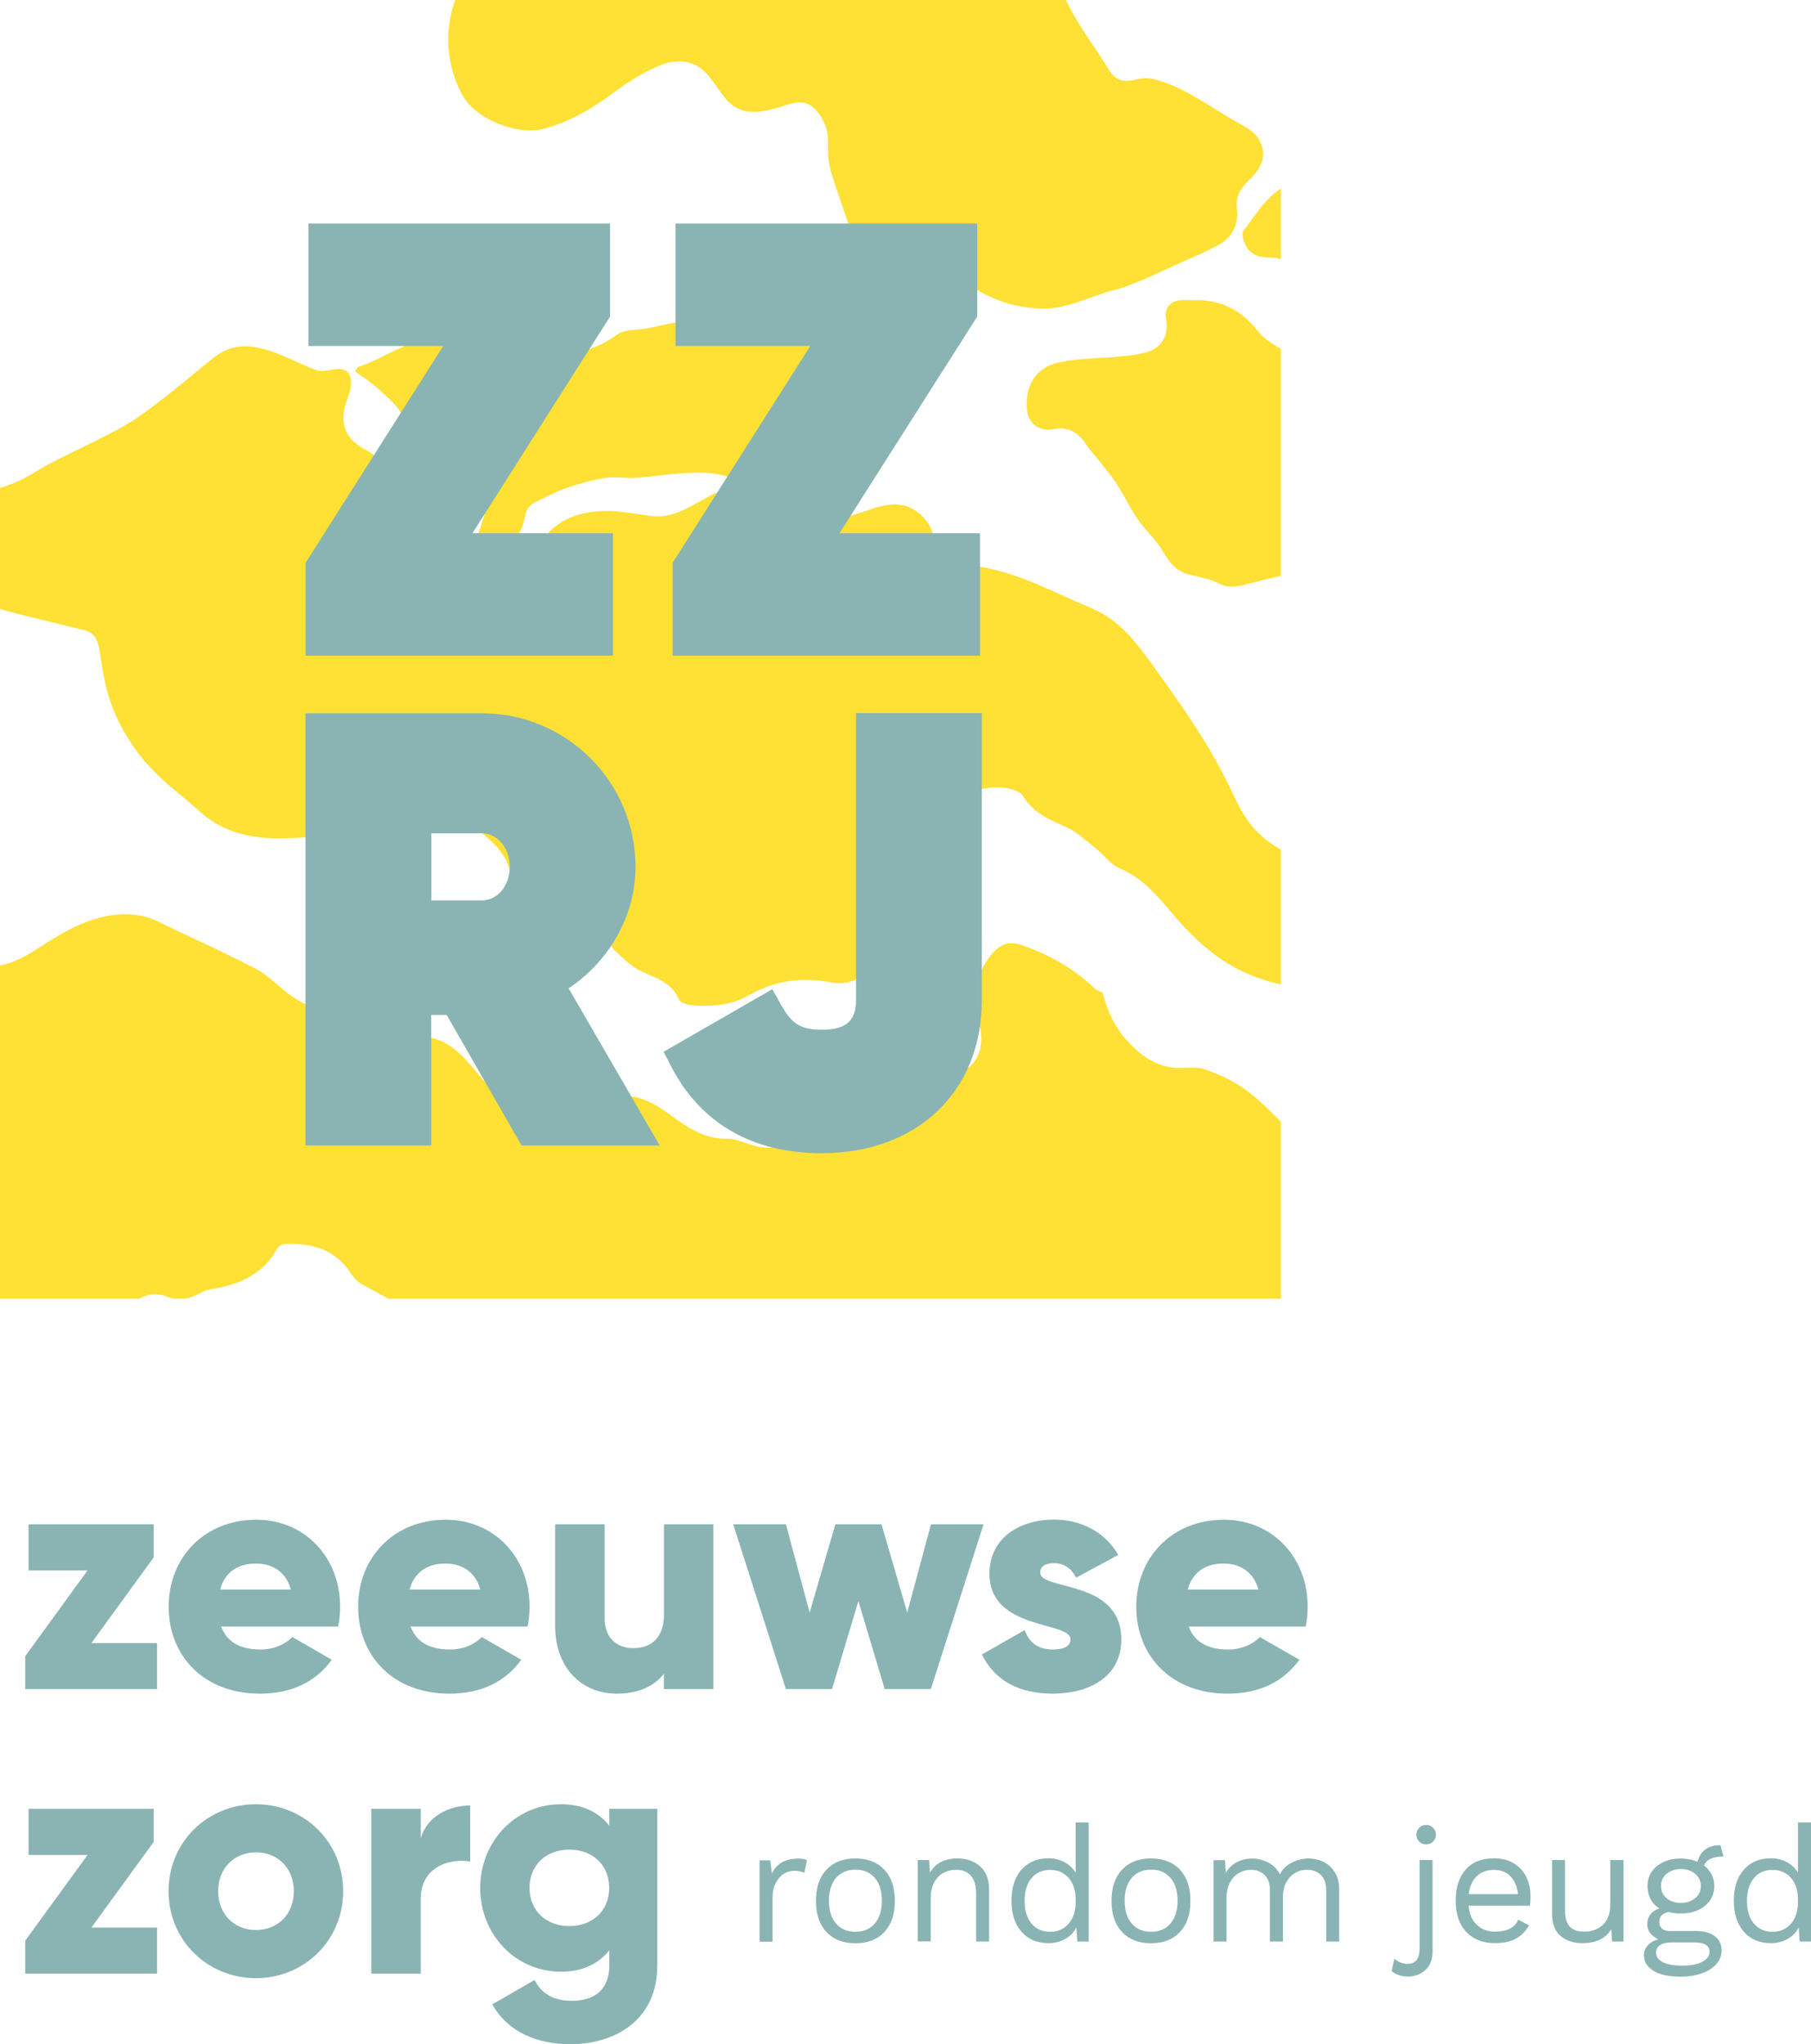 <?xml version="1.0" encoding="UTF-8" standalone="no"?>
<svg xmlns:dc="http://purl.org/dc/elements/1.1/" xmlns:cc="http://creativecommons.org/ns#" xmlns:rdf="http://www.w3.org/1999/02/22-rdf-syntax-ns#" xmlns:svg="http://www.w3.org/2000/svg" xmlns="http://www.w3.org/2000/svg" xmlns:xlink="http://www.w3.org/1999/xlink" xmlns:sodipodi="http://sodipodi.sourceforge.net/DTD/sodipodi-0.dtd" xmlns:inkscape="http://www.inkscape.org/namespaces/inkscape" inkscape:version="1.0 (4035a4fb49, 2020-05-01)" height="165.26" width="146.44" sodipodi:docname="zeeuwsezorglogo.svg" xml:space="preserve" viewBox="0 0 146.44 165.26" y="0px" x="0px" id="Laag_1" version="1.1"><defs id="defs1079"></defs>
<style id="style958" type="text/css">
	.st0{clip-path:url(#SVGID_2_);}
	.st1{fill:#FFE034;}
	.st2{fill:#89B4B3;}
</style>
<g transform="translate(-341.04,-253.28)" id="g972">
	<defs id="defs961">
		<rect height="104.99" width="103.57" y="253.28" x="341.04" id="SVGID_1_"></rect>
	</defs>
	<clipPath id="SVGID_2_">
		<use height="100%" width="100%" y="0" x="0" id="use963" style="overflow:visible" xlink:href="#SVGID_1_"></use>
	</clipPath>
	<g id="g970" clip-path="url(#SVGID_2_)" class="st0">
		<g id="g968">
			<path id="path966" d="m 375.21,276.69 c 0.58,-0.14 0.97,-0.21 1.34,-0.33 1.37,-0.42 0.98,-1.78 1.36,-2.71 0.27,-0.65 -0.45,-1.36 -1.17,-1.49 -1.68,-0.29 -3.3,-0.14 -4.83,0.63 -0.64,0.33 -1.19,0.84 -1.03,1.68 0.15,0.79 0.54,1.33 1.48,1.33 0.44,0 0.9,0.17 1.33,0.31 0.57,0.18 1.1,0.41 1.52,0.58 m 27.88,-35.46 c 0.09,0.06 0.19,0.11 0.28,0.17 -0.25,1.19 0.66,1.56 1.36,2.04 0.72,0.48 2.11,0.17 2.66,-0.46 0.61,-0.7 0.68,-1.44 0.29,-2.24 -0.44,-0.91 -1.07,-1.61 -2.16,-1.65 -0.86,-0.04 -1.73,-0.07 -2.59,-0.02 -1.51,0.1 -3.11,1.29 -3.4,2.6 -0.08,0.38 0.14,0.92 0.41,1.24 0.14,0.16 0.72,0.08 1.02,-0.06 0.38,-0.17 0.67,-0.53 1,-0.79 0.37,-0.29 0.75,-0.56 1.13,-0.83 m 56.34,31.25 c -0.58,-0.24 -0.91,-0.41 -1.26,-0.51 -1.67,-0.49 -3.48,-0.48 -4.96,-1.65 -0.78,-0.62 -1.69,-1.14 -2.63,-1.46 -1.2,-0.41 -2.47,-0.6 -3.73,-0.82 -0.46,-0.08 -1,-0.09 -1.42,0.07 -1.83,0.71 -2.73,2.4 -3.85,3.84 -0.14,0.18 -0.03,0.63 0.07,0.91 0.38,1.01 1.19,1.27 2.2,1.24 1.05,-0.03 1.84,0.91 1.62,1.82 -0.46,1.87 0.74,3.41 2.67,3.32 0.58,-0.03 1.21,-0.17 1.73,-0.43 1.51,-0.77 3.04,-1.05 4.71,-0.66 0.31,0.07 0.78,-0.31 1.09,-0.59 0.43,-0.39 0.78,-0.86 1.14,-1.31 0.35,-0.44 0.94,-0.87 0.98,-1.34 0.1,-1.03 0.45,-1.8 1.64,-2.43 m -89.68,10.83 c 0.62,0.45 1.29,0.87 1.86,1.39 0.69,0.63 1.46,1.25 1.9,2.04 0.48,0.88 1.05,1.4 2,1.66 0.38,0.11 0.88,0.4 1,0.73 0.42,1.13 1.17,1.83 2.24,2.36 1.06,0.52 1.86,1.41 1.63,2.7 -0.19,1.04 -0.65,2.04 -0.93,3.07 -0.09,0.35 -0.13,0.93 0.07,1.09 0.26,0.22 0.86,0.3 1.17,0.15 1.47,-0.68 2.5,-1.86 2.79,-3.44 0.13,-0.72 0.45,-1 0.99,-1.25 0.78,-0.37 1.54,-0.8 2.35,-1.07 1.02,-0.35 2.07,-0.65 3.13,-0.82 0.8,-0.13 1.64,0.05 2.46,-0.01 1.73,-0.12 3.45,-0.43 5.17,-0.42 1.28,0.01 2.55,0.17 3.69,1.17 0.93,0.82 2.29,1.17 3.48,1.69 0.23,0.1 0.54,0.01 0.81,0 1.21,-0.07 1.92,-0.89 2.48,-1.81 0.33,-0.55 0.61,-0.75 1.28,-0.64 0.43,0.07 1.08,-0.09 1.36,-0.4 0.83,-0.92 0.36,-2.83 -0.47,-3.78 -1.02,-1.17 -1.79,-2.55 -2.63,-3.87 -0.14,-0.22 -0.09,-0.56 -0.17,-0.84 -0.24,-0.77 -0.35,-1.65 -0.8,-2.29 -0.76,-1.09 -2.02,-1.34 -3.31,-1.36 -0.53,-0.01 -1.07,-0.07 -1.6,-0.1 -1.03,-0.05 -2.06,-0.09 -3.09,-0.12 -1.72,-0.06 -3.4,0.27 -5.07,0.65 -0.89,0.2 -2,0.08 -2.65,0.57 -1.34,1.02 -2.84,1.37 -4.39,1.75 -1.65,0.41 -3.35,0.6 -4.81,-0.28 -1.58,-0.95 -3.32,-0.94 -4.98,-1.11 -2.47,-0.25 -4.46,1.52 -6.72,2.23 -0.06,0.02 -0.08,0.11 -0.24,0.36 m 67.77,-5.76 c -0.37,0 -0.75,-0.04 -1.12,0.01 -0.8,0.11 -1.22,0.7 -1.07,1.49 0.25,1.37 -0.37,2.41 -1.71,2.74 -0.66,0.17 -1.34,0.25 -2.02,0.31 -1.63,0.16 -3.3,0.13 -4.9,0.47 -1.94,0.41 -2.81,1.91 -2.61,3.91 0.11,1.06 1.08,1.73 2.14,1.49 1.03,-0.23 1.96,0.21 2.55,1.12 0.38,0.58 0.86,1.09 1.29,1.63 0.44,0.56 0.9,1.11 1.29,1.71 0.59,0.93 1.07,1.94 1.69,2.85 0.58,0.84 1.38,1.54 1.91,2.4 0.54,0.88 1.04,1.72 2.11,2.01 0.84,0.23 1.74,0.34 2.49,0.74 0.95,0.5 1.72,0.21 2.64,-0.01 1.82,-0.42 3.64,-1.19 5.58,-0.2 0.54,0.28 1.36,0 2.04,0.03 0.69,0.03 1.49,-0.06 2.02,0.26 0.96,0.59 1.81,1.38 2.59,2.21 0.81,0.86 1.8,1.23 2.9,1.36 0.8,0.09 1.36,-0.29 1.57,-1.11 0.13,-0.49 0.21,-1 0.4,-1.47 0.32,-0.8 0.84,-1.54 1.03,-2.36 0.22,-0.98 0.39,-2.06 0.19,-3.02 -0.22,-1.06 0.34,-1.37 1.01,-1.75 1.6,-0.93 1.43,-2.52 0.17,-3.4 -1.74,-1.22 -3.17,-2.69 -4.56,-4.26 -0.56,-0.64 -0.84,-1.35 -0.93,-2.11 -0.22,-1.81 -1.3,-3.35 -3.14,-3.71 -1.45,-0.28 -2.97,-0.13 -4.45,-0.24 -0.85,-0.06 -1.49,0.23 -2.16,0.7 -0.39,0.27 -1.12,0.47 -1.5,0.29 -0.82,-0.39 -1.68,-0.92 -2.23,-1.62 -1.36,-1.72 -3.05,-2.56 -5.21,-2.47 m -20.21,-4.62 c 1.44,-0.14 1.45,-0.13 1.41,1.3 -0.03,1.1 0.53,2.02 1.38,2.52 1.55,0.91 3.25,1.41 5.1,1.48 2.1,0.07 3.89,-0.97 5.82,-1.47 1.98,-0.51 3.84,-1.54 5.74,-2.36 0.93,-0.4 1.86,-0.81 2.75,-1.28 1.16,-0.61 1.69,-1.71 1.55,-2.93 -0.12,-1.05 0.29,-1.68 0.97,-2.34 1.23,-1.19 1.48,-2.22 0.73,-3.42 -0.31,-0.49 -0.92,-0.84 -1.46,-1.14 -2.23,-1.22 -4.25,-2.85 -6.75,-3.56 -0.48,-0.14 -1.05,-0.17 -1.53,-0.05 -1.26,0.32 -1.81,0.11 -2.48,-1.01 -0.66,-1.1 -1.42,-2.13 -2.1,-3.22 -1.13,-1.78 -2.05,-3.67 -2.2,-5.8 -0.11,-1.54 -0.76,-2.29 -2.33,-2.3 -1.14,-0.01 -2.29,-0.12 -3.41,0.04 -0.78,0.11 -1.73,0.42 -2.2,0.98 -0.7,0.83 -1.48,0.92 -2.34,0.79 -1.04,-0.15 -2.17,-0.37 -2.78,-1.34 -0.3,-0.49 -0.27,-1.18 -0.41,-1.78 -0.04,-0.18 -0.13,-0.38 -0.26,-0.5 -0.93,-0.9 -2.08,-1.31 -3.3,-0.91 -1,0.33 -1.91,0.97 -2.86,1.47 -0.38,0.2 -0.75,0.58 -1.13,0.59 -1.81,0.02 -3.63,0.07 -5.42,-0.14 -1.19,-0.14 -2.33,-0.69 -3.49,-1.04 -0.15,-0.05 -0.32,-0.03 -0.49,-0.04 -1.14,-0.01 -2.28,-0.03 -3.43,-0.01 -1.57,0.03 -3.16,-0.05 -4.7,0.16 -2.82,0.39 -5.08,1.91 -7.19,3.77 -3.3,2.91 -4.2,7.72 -2.04,11.63 1.04,1.89 4.43,3.23 6.51,2.68 2.06,-0.54 3.84,-1.57 5.54,-2.82 1.25,-0.93 2.6,-1.82 4.05,-2.37 1.15,-0.44 2.54,-0.41 3.54,0.64 0.54,0.57 0.95,1.25 1.43,1.88 1.18,1.57 2.59,1.46 4.25,1 0.7,-0.19 1.42,-0.52 2.11,-0.47 1.05,0.08 2.04,1.59 2.09,2.84 0.04,0.84 -0.03,1.72 0.19,2.51 0.5,1.79 1.21,3.53 1.73,5.32 0.24,0.83 0.65,1.07 1.47,1.06 0.49,-0.01 1.18,0.13 1.45,0.46 0.73,0.9 1.49,1.53 2.7,1.69 1.44,0.19 2.07,-0.35 1.82,-1.79 -0.06,-0.24 -0.03,-0.49 -0.03,-0.72 m 50.95,64.77 c 0.44,-1.82 0.27,-3.29 -0.46,-4.82 -0.96,-2 -1.51,-4.12 -0.2,-6.26 0.18,-0.29 0.28,-0.75 0.18,-1.06 -0.44,-1.35 0.14,-2.46 0.64,-3.64 0.75,-1.79 0.26,-2.39 -1.67,-2.09 -0.38,0.06 -0.72,0.41 -1.06,0.65 -0.55,0.38 -1.05,0.97 -1.66,1.11 -1.23,0.29 -2.53,0.27 -3.78,0.52 -1.49,0.29 -2.87,0.13 -4.22,-0.55 -1.67,-0.84 -3.28,-0.63 -4.83,0.36 -1.14,0.73 -2.25,1.32 -3.74,1.02 -2.9,-0.58 -5.04,-2.01 -6.34,-4.71 -0.84,-1.76 -1.73,-3.51 -2.76,-5.16 -1.27,-2.04 -2.66,-4 -4.07,-5.95 -1.36,-1.88 -2.69,-3.71 -5.01,-4.68 -3.18,-1.33 -6.23,-3.07 -9.7,-3.44 -1.87,-0.2 -2.64,-1.09 -3.14,-2.68 -0.19,-0.59 -0.63,-1.19 -1.12,-1.58 -1.34,-1.07 -2.8,-0.68 -4.26,-0.16 -0.87,0.31 -1.77,0.55 -2.67,0.76 -0.39,0.09 -0.84,-0.04 -1.23,0.07 -2.25,0.6 -4.22,-0.06 -5.99,-1.37 -1.74,-1.29 -1.66,-1.28 -3.6,-0.19 -1.15,0.65 -2.36,1.31 -3.79,1.15 -1.28,-0.14 -2.56,-0.44 -3.84,-0.41 -2.25,0.04 -4.14,0.78 -5.44,2.89 -0.77,1.24 -1.25,2.94 -3.2,3.12 -0.99,0.09 -2.08,0.57 -2.81,-0.33 -0.73,-0.89 -1.4,-1.95 -1.72,-3.04 -0.37,-1.31 -0.74,-2.44 -2.12,-2.99 -0.27,-0.11 -0.5,-0.45 -0.62,-0.74 -0.7,-1.78 -1.91,-3.02 -3.6,-3.96 -1.6,-0.88 -1.95,-2.23 -1.33,-3.95 0.13,-0.37 0.28,-0.74 0.31,-1.12 0.09,-1.12 -0.4,-1.51 -1.5,-1.31 -0.41,0.07 -0.87,0.18 -1.23,0.06 -0.9,-0.31 -1.75,-0.75 -2.62,-1.12 -1.88,-0.78 -3.79,-1.39 -5.64,0.02 -1.21,0.92 -2.34,1.95 -3.55,2.88 -1.2,0.92 -2.38,1.9 -3.69,2.65 -1.91,1.09 -3.93,1.98 -5.88,2.99 -0.95,0.49 -1.84,1.1 -2.8,1.55 -0.69,0.32 -1.44,0.53 -2.18,0.71 -2.13,0.51 -3.08,2.11 -3.71,3.98 -0.23,0.7 -0.27,1.41 0.61,1.84 0.33,0.16 0.58,0.6 0.74,0.97 0.47,1.05 0.88,2.13 2.13,2.52 0.8,0.25 1.6,0.5 2.41,0.7 1.79,0.45 3.58,0.88 5.37,1.32 0.81,0.2 1.08,0.8 1.2,1.54 0.14,0.92 0.28,1.84 0.48,2.75 0.54,2.44 1.73,4.61 3.33,6.46 1.27,1.47 2.89,2.62 4.34,3.93 1.85,1.66 4.13,2.17 6.5,2.15 1.88,-0.02 3.77,-0.25 5.63,-0.56 0.74,-0.12 1.52,-0.59 2.07,-1.11 0.68,-0.64 1.13,-1.52 1.7,-2.27 1.16,-1.52 2.39,-1.81 4.2,-0.96 -0.2,0.28 -0.45,0.52 -0.56,0.82 -0.14,0.37 -0.35,0.93 -0.19,1.15 0.7,0.93 1.21,2.15 2.69,2.17 0.31,0.01 0.65,0.24 0.9,0.45 1.43,1.2 2.55,2.52 2.07,4.63 -0.3,1.32 1.45,3.64 3.34,3.41 0.86,-0.1 1.75,-0.19 2.56,-0.47 1.02,-0.36 1.51,0.18 1.99,0.88 0.21,0.31 0.38,0.66 0.64,0.92 0.52,0.5 1.04,1.02 1.64,1.4 1.24,0.77 2.87,0.94 3.54,2.56 0.11,0.27 0.69,0.44 1.08,0.47 1.61,0.14 3.2,-0.02 4.63,-0.84 2.06,-1.17 4.23,-1.45 6.53,-1.02 2,0.37 3.38,-0.74 3.31,-2.71 -0.06,-1.55 0.46,-2.89 1.19,-4.2 0.4,-0.71 1.01,-1.46 1.02,-2.2 0.02,-1.75 0.77,-2.93 2.15,-3.84 0.35,-0.23 0.66,-0.52 1,-0.76 1.65,-1.14 3.3,-2.31 5.46,-2 0.52,0.08 1.23,0.27 1.45,0.65 0.83,1.39 2.16,1.91 3.52,2.53 0.9,0.41 1.66,1.15 2.45,1.77 0.62,0.49 1.11,1.23 1.79,1.52 1.93,0.8 3.16,2.3 4.45,3.84 1.11,1.31 2.38,2.56 3.79,3.52 2.99,2.05 6.49,2.52 10.03,2.72 0.99,0.06 1.62,-0.2 1.85,-1.27 0.29,-1.36 1.17,-2.01 2.57,-1.8 1.25,0.18 2.48,0.42 3.73,0.62 0.34,0.05 0.7,0.07 1.03,0.01 0.58,-0.11 1.15,-0.32 1.73,-0.44 1.4,-0.29 2.25,-0.06 2.44,0.74 0.32,1.4 0.44,2.85 0.86,4.21 0.21,0.67 0.82,1.43 1.45,1.72 0.85,0.32 1.86,0.26 2.81,0.38 m -38.08,-4.19 c -0.18,-0.09 -0.47,-0.17 -0.66,-0.35 -1.68,-1.61 -3.64,-2.7 -5.84,-3.47 -1.12,-0.39 -1.79,-0.05 -2.47,0.76 -1.45,1.71 -1.43,3.68 -0.97,5.66 0.3,1.28 0.16,2.5 -0.7,3.32 -0.75,0.72 -1.93,0.79 -3.03,0.48 -1.4,-0.4 -2.83,-0.66 -4.29,-0.23 -1.47,0.43 -3.04,0.88 -3.42,2.58 -0.28,1.26 -1.03,1.89 -2.06,2.38 -0.71,0.34 -1.49,0.55 -2.14,0.99 -0.9,0.61 -1.79,0.47 -2.72,0.23 -0.67,-0.17 -1.33,-0.54 -1.99,-0.52 -1.95,0.05 -3.34,-0.97 -4.82,-2.05 -2.3,-1.67 -4.13,-1.97 -5.89,-0.18 -1.13,1.15 -2.53,1.67 -4.1,0.96 -0.98,-0.45 -1.93,-1.01 -2.8,-1.64 -0.87,-0.63 -1.73,-1.32 -2.42,-2.13 -1.08,-1.28 -2.1,-2.63 -3.79,-3.08 -1.64,-0.44 -3.33,-0.71 -5,-1.05 -2.23,-0.47 -4.43,-1.03 -6.36,-2.3 -1.03,-0.68 -1.87,-1.68 -2.95,-2.25 -2.6,-1.37 -5.3,-2.55 -7.94,-3.84 -1.25,-0.61 -2.6,-0.7 -3.88,-0.49 -2.15,0.35 -4.02,1.47 -5.83,2.66 -1.42,0.93 -2.87,1.61 -4.67,1.5 -1.53,-0.1 -3.09,0.04 -4.62,0.19 -2.72,0.25 -4.93,1.69 -7.06,3.25 -0.82,0.6 -0.74,1.42 -0.18,2.17 0.58,0.78 1.31,1.47 1.82,2.29 0.31,0.5 0.4,1.19 0.43,1.8 0.04,0.7 -0.08,1.41 -0.13,2.11 -0.05,0.68 -0.1,1.36 -0.17,2.04 -0.14,1.28 -1.19,1.93 -1.95,2.78 -1.28,1.43 -1.16,2.56 0.38,3.69 1.08,0.79 1.43,1.75 1.2,3.16 -0.23,1.4 -0.3,2.96 0.09,4.29 0.44,1.47 1.41,2.8 2.29,4.1 0.46,0.67 1.12,1.39 1.85,1.65 2.07,0.76 3.56,2.22 5.01,3.75 1.02,1.07 3.04,1.63 4.49,1.26 1.06,-0.27 2.08,-1.14 3.27,-0.46 0.58,0.33 1.09,0.13 1.45,-0.28 0.58,-0.65 1.27,-0.77 2.09,-0.79 1.98,-0.04 3.3,-2.32 2.36,-4.07 -0.64,-1.17 -1.14,-2.33 -1.05,-3.71 0.15,-2.28 2.02,-3.2 3.59,-2.55 0.92,0.38 1.72,0.17 2.53,-0.26 0.32,-0.17 0.67,-0.31 1.02,-0.37 2.24,-0.35 4.17,-1.19 5.32,-3.3 0.09,-0.17 0.37,-0.33 0.57,-0.34 2.17,-0.1 4.08,0.39 5.36,2.35 0.23,0.35 0.55,0.71 0.91,0.91 2.06,1.13 4.14,2.2 6.22,3.3 1.37,0.73 2.76,1.42 4.08,2.21 2.47,1.48 5.03,2.15 7.91,1.35 1.77,-0.48 2.47,-0.45 2.99,0.64 0.48,1 0.83,2.06 0.48,3.23 -0.35,1.19 -0.31,2.35 0.46,3.44 0.34,0.48 0.66,1.09 0.69,1.67 0.18,2.85 4.39,4.65 6.71,4.11 0.86,-0.2 1.77,-0.21 2.66,-0.22 0.8,-0.01 1.6,0.16 2.4,0.14 1.07,-0.03 2.03,-0.09 2.8,0.94 0.44,0.59 1.2,0.99 1.89,1.33 1.03,0.49 2.03,0.7 2.98,-0.37 0.94,-1.06 2.15,-1.45 3.6,-0.91 0.37,0.14 0.87,-0.03 1.3,-0.13 2.28,-0.54 3.81,-1.98 4.97,-3.98 1.45,-2.5 3.82,-4.01 6.54,-4.5 2.72,-0.48 5.56,-0.44 8.35,-0.44 1.78,0 3.11,-0.49 3.99,-2.08 0.95,-1.7 2.27,-2.96 4.05,-3.85 1.65,-0.82 3.37,-1.69 4.71,-2.92 2.26,-2.06 4.25,-4.41 6.33,-6.66 1.3,-1.4 2.56,-2.83 3.85,-4.23 0.85,-0.92 1.75,-1.79 2.57,-2.73 0.78,-0.9 0.76,-2.03 0.06,-3.04 -0.13,-0.19 -0.25,-0.41 -0.32,-0.63 -0.35,-1.07 -1.03,-1.74 -2.12,-2.09 -0.77,-0.24 -1.46,-0.53 -1.91,-1.43 -0.73,-1.47 -2.22,-1.57 -3.36,-0.39 -0.62,0.63 -1.32,1.04 -2.2,0.75 -0.56,-0.19 -1.04,-0.61 -1.6,-0.81 -0.38,-0.14 -0.98,-0.24 -1.21,-0.04 -0.28,0.25 -0.46,0.87 -0.36,1.24 0.43,1.69 1.65,2.54 3.44,2.57 0.43,0.01 1.07,-0.07 0.94,0.58 -0.07,0.33 -0.66,0.82 -0.99,0.8 -2.3,-0.11 -4.75,0.02 -5.8,-2.75 -0.01,-0.03 -0.05,-0.05 -0.07,-0.08 -0.5,-0.65 -1.24,-0.63 -1.69,0.05 -0.41,0.61 -0.14,1.88 0.38,2.61 0.67,0.94 2.06,1.42 1.89,2.9 -1.19,0.07 -1.26,0.02 -1.84,-0.9 -0.29,-0.46 -0.57,-0.94 -0.95,-1.32 -1.07,-1.06 -2.12,-2.18 -3.33,-3.06 -1.01,-0.74 -2.2,-1.31 -3.39,-1.7 -0.82,-0.27 -1.79,0 -2.67,-0.14 -1.5,-0.25 -2.59,-1.07 -3.64,-2.25 -1.02,-1.16 -1.52,-2.4 -1.92,-3.81" class="st1"></path>
		</g>
	</g>
</g>
<g transform="translate(-341.04,-253.28)" id="g1018">
	<g id="g976">
		<path id="path974" d="m 353.74,386.1 v 3.73 h -10.66 v -2.66 l 5.04,-6.93 h -4.77 v -3.73 h 10.12 v 2.67 l -5.04,6.93 h 5.31 z" class="st2"></path>
	</g>
	<g id="g980">
		<path id="path978" d="m 362.11,386.63 c 1.09,0 2.02,-0.43 2.56,-1.01 l 3.2,1.84 c -1.31,1.81 -3.28,2.74 -5.81,2.74 -4.56,0 -7.38,-3.06 -7.38,-7.03 0,-3.97 2.88,-7.03 7.09,-7.03 3.89,0 6.77,3.01 6.77,7.03 0,0.56 -0.05,1.09 -0.16,1.6 h -9.46 c 0.5,1.38 1.72,1.86 3.19,1.86 z m 2.45,-4.85 c -0.43,-1.54 -1.62,-2.1 -2.82,-2.1 -1.52,0 -2.53,0.75 -2.9,2.1 z" class="st2"></path>
	</g>
	<g id="g984">
		<path id="path982" d="m 377.43,386.63 c 1.09,0 2.02,-0.43 2.56,-1.01 l 3.2,1.84 c -1.31,1.81 -3.28,2.74 -5.81,2.74 -4.56,0 -7.38,-3.06 -7.38,-7.03 0,-3.97 2.88,-7.03 7.09,-7.03 3.89,0 6.77,3.01 6.77,7.03 0,0.56 -0.05,1.09 -0.16,1.6 h -9.46 c 0.5,1.38 1.72,1.86 3.19,1.86 z m 2.45,-4.85 c -0.43,-1.54 -1.62,-2.1 -2.82,-2.1 -1.52,0 -2.53,0.75 -2.9,2.1 z" class="st2"></path>
	</g>
	<g id="g988">
		<path id="path986" d="m 398.72,376.51 v 13.32 h -4 v -1.25 c -0.72,0.99 -2.05,1.62 -3.81,1.62 -2.69,0 -4.98,-1.92 -4.98,-5.51 v -8.18 h 4 v 7.59 c 0,1.65 1.04,2.42 2.32,2.42 1.47,0 2.48,-0.85 2.48,-2.74 v -7.27 z" class="st2"></path>
	</g>
	<g id="g992">
		<path id="path990" d="m 420.57,376.51 -4.26,13.32 h -3.73 l -2.13,-7.11 -2.13,7.11 h -3.73 l -4.26,-13.32 h 4.26 l 1.92,7.14 2.08,-7.14 h 3.73 l 2.08,7.14 1.92,-7.14 z" class="st2"></path>
	</g>
	<g id="g996">
		<path id="path994" d="m 431.71,385.83 c 0,3.06 -2.67,4.37 -5.54,4.37 -2.66,0 -4.69,-1.01 -5.73,-3.17 l 3.46,-1.97 c 0.35,1.01 1.09,1.57 2.26,1.57 0.96,0 1.44,-0.29 1.44,-0.83 0,-1.47 -6.55,-0.69 -6.55,-5.3 0,-2.9 2.45,-4.37 5.22,-4.37 2.16,0 4.08,0.96 5.2,2.85 l -3.41,1.84 c -0.37,-0.69 -0.91,-1.17 -1.79,-1.17 -0.69,0 -1.12,0.27 -1.12,0.75 0.01,1.52 6.56,0.5 6.56,5.43 z" class="st2"></path>
	</g>
	<g id="g1000">
		<path id="path998" d="m 440.35,386.63 c 1.09,0 2.02,-0.43 2.56,-1.01 l 3.2,1.84 c -1.31,1.81 -3.28,2.74 -5.81,2.74 -4.56,0 -7.38,-3.06 -7.38,-7.03 0,-3.97 2.88,-7.03 7.09,-7.03 3.89,0 6.77,3.01 6.77,7.03 0,0.56 -0.05,1.09 -0.16,1.6 h -9.46 c 0.5,1.38 1.72,1.86 3.19,1.86 z m 2.45,-4.85 c -0.43,-1.54 -1.62,-2.1 -2.82,-2.1 -1.52,0 -2.53,0.75 -2.9,2.1 z" class="st2"></path>
	</g>
	<g id="g1004">
		<path id="path1002" d="m 353.74,409.1 v 3.73 h -10.66 v -2.66 l 5.04,-6.93 h -4.77 v -3.73 h 10.12 v 2.67 l -5.04,6.93 h 5.31 z" class="st2"></path>
	</g>
	<g id="g1008">
		<path id="path1006" d="m 354.67,406.17 c 0,-3.97 3.14,-7.03 7.06,-7.03 3.92,0 7.06,3.06 7.06,7.03 0,3.97 -3.14,7.03 -7.06,7.03 -3.92,0 -7.06,-3.06 -7.06,-7.03 z m 10.13,0 c 0,-1.89 -1.33,-3.14 -3.06,-3.14 -1.73,0 -3.06,1.25 -3.06,3.14 0,1.89 1.33,3.14 3.06,3.14 1.73,0 3.06,-1.25 3.06,-3.14 z" class="st2"></path>
	</g>
	<g id="g1012">
		<path id="path1010" d="m 379.06,399.24 v 4.53 c -1.65,-0.27 -4,0.4 -4,3.04 v 6.02 h -4 v -13.32 h 4 v 2.37 c 0.53,-1.79 2.32,-2.64 4,-2.64 z" class="st2"></path>
	</g>
	<g id="g1016">
		<path id="path1014" d="m 394.19,399.51 v 12.66 c 0,4.48 -3.49,6.37 -7.03,6.37 -2.77,0 -5.09,-1.04 -6.31,-3.22 l 3.41,-1.97 c 0.51,0.93 1.28,1.68 3.04,1.68 1.87,0 3.01,-0.96 3.01,-2.85 v -1.23 c -0.88,1.09 -2.16,1.73 -3.89,1.73 -3.78,0 -6.55,-3.09 -6.55,-6.77 0,-3.68 2.77,-6.77 6.55,-6.77 1.73,0 3.01,0.64 3.89,1.73 v -1.36 z m -3.89,6.39 c 0,-1.84 -1.33,-3.09 -3.22,-3.09 -1.89,0 -3.22,1.25 -3.22,3.09 0,1.84 1.33,3.09 3.22,3.09 1.89,0 3.22,-1.25 3.22,-3.09 z" class="st2"></path>
	</g>
</g>
<g transform="translate(-341.04,-253.28)" id="g1064">
	<g id="g1022">
		<path id="path1020" d="m 406.29,403.66 -0.21,1.03 c -0.21,-0.11 -0.49,-0.17 -0.83,-0.17 -0.28,0 -0.56,0.08 -0.82,0.24 -0.27,0.16 -0.49,0.41 -0.66,0.74 -0.17,0.33 -0.26,0.73 -0.26,1.19 v 3.56 h -1.05 v -6.58 h 0.86 l 0.14,1.08 c 0.37,-0.81 1.07,-1.21 2.11,-1.21 0.31,-0.02 0.55,0.03 0.72,0.12 z" class="st2"></path>
	</g>
	<g id="g1026">
		<path id="path1024" d="m 412.55,404.43 c 0.57,0.61 0.85,1.44 0.85,2.52 0,1.08 -0.28,1.91 -0.85,2.52 -0.57,0.61 -1.35,0.91 -2.34,0.91 -0.99,0 -1.77,-0.3 -2.34,-0.91 -0.57,-0.61 -0.85,-1.44 -0.85,-2.52 0,-1.08 0.28,-1.91 0.85,-2.52 0.57,-0.61 1.35,-0.91 2.34,-0.91 0.99,0 1.77,0.31 2.34,0.91 z m -3.91,0.67 c -0.38,0.45 -0.57,1.06 -0.57,1.84 0,0.78 0.19,1.4 0.57,1.84 0.38,0.45 0.9,0.67 1.57,0.67 0.67,0 1.19,-0.22 1.57,-0.67 0.38,-0.45 0.57,-1.06 0.57,-1.84 0,-0.78 -0.19,-1.4 -0.57,-1.84 -0.38,-0.45 -0.9,-0.67 -1.57,-0.67 -0.67,0 -1.19,0.23 -1.57,0.67 z" class="st2"></path>
	</g>
	<g id="g1030">
		<path id="path1028" d="m 420.3,404.17 c 0.48,0.43 0.72,1.05 0.72,1.86 v 4.21 h -1.05 v -3.85 c 0,-0.68 -0.15,-1.18 -0.44,-1.49 -0.29,-0.31 -0.69,-0.46 -1.18,-0.46 -0.35,0 -0.68,0.08 -0.99,0.23 -0.31,0.15 -0.56,0.4 -0.76,0.75 -0.2,0.35 -0.3,0.78 -0.3,1.31 v 3.5 h -1.05 v -6.58 h 0.92 l 0.07,1.03 c 0.22,-0.4 0.52,-0.69 0.91,-0.88 0.39,-0.19 0.82,-0.28 1.3,-0.28 0.75,0 1.37,0.22 1.85,0.65 z" class="st2"></path>
	</g>
	<g id="g1034">
		<path id="path1032" d="m 429.07,400.63 v 9.61 h -0.92 l -0.07,-1.15 c -0.19,0.39 -0.49,0.7 -0.89,0.93 -0.4,0.23 -0.85,0.35 -1.36,0.35 -0.92,0 -1.65,-0.3 -2.19,-0.92 -0.54,-0.62 -0.81,-1.45 -0.81,-2.51 0,-1.06 0.27,-1.9 0.81,-2.51 0.54,-0.61 1.27,-0.92 2.19,-0.92 0.48,0 0.92,0.11 1.3,0.32 0.38,0.21 0.68,0.49 0.89,0.84 v -4.06 h 1.05 z m -1.61,8.16 c 0.37,-0.44 0.56,-1.03 0.56,-1.76 v -0.16 c 0,-0.74 -0.19,-1.33 -0.56,-1.76 -0.37,-0.44 -0.88,-0.66 -1.51,-0.66 -0.64,0 -1.15,0.23 -1.51,0.68 -0.37,0.45 -0.55,1.06 -0.55,1.82 0,0.76 0.18,1.37 0.55,1.82 0.37,0.45 0.87,0.68 1.51,0.68 0.63,0 1.13,-0.22 1.51,-0.66 z" class="st2"></path>
	</g>
	<g id="g1038">
		<path id="path1036" d="m 436.45,404.43 c 0.57,0.61 0.85,1.44 0.85,2.52 0,1.08 -0.28,1.91 -0.85,2.52 -0.57,0.61 -1.35,0.91 -2.34,0.91 -0.99,0 -1.77,-0.3 -2.34,-0.91 -0.57,-0.61 -0.85,-1.44 -0.85,-2.52 0,-1.08 0.28,-1.91 0.85,-2.52 0.57,-0.61 1.35,-0.91 2.34,-0.91 0.99,0 1.78,0.31 2.34,0.91 z m -3.9,0.67 c -0.38,0.45 -0.57,1.06 -0.57,1.84 0,0.78 0.19,1.4 0.57,1.84 0.38,0.45 0.9,0.67 1.57,0.67 0.67,0 1.19,-0.22 1.57,-0.67 0.38,-0.45 0.57,-1.06 0.57,-1.84 0,-0.78 -0.19,-1.4 -0.57,-1.84 -0.38,-0.45 -0.9,-0.67 -1.57,-0.67 -0.67,0 -1.2,0.23 -1.57,0.67 z" class="st2"></path>
	</g>
	<g id="g1042">
		<path id="path1040" d="m 448.04,403.79 c 0.38,0.18 0.69,0.46 0.93,0.84 0.24,0.38 0.36,0.84 0.36,1.4 v 4.21 h -1.05 v -4.11 c 0,-0.57 -0.14,-0.99 -0.43,-1.27 -0.29,-0.28 -0.66,-0.42 -1.12,-0.42 -0.35,0 -0.68,0.08 -0.97,0.26 -0.29,0.17 -0.53,0.42 -0.71,0.75 -0.18,0.33 -0.27,0.72 -0.27,1.18 v 3.61 h -1.05 v -4.11 c 0,-0.57 -0.14,-0.99 -0.43,-1.27 -0.29,-0.28 -0.66,-0.42 -1.13,-0.42 -0.32,0 -0.62,0.08 -0.92,0.24 -0.3,0.16 -0.54,0.42 -0.74,0.76 -0.19,0.34 -0.29,0.77 -0.29,1.28 v 3.52 h -1.05 v -6.58 h 0.92 l 0.07,1.03 c 0.23,-0.39 0.53,-0.68 0.9,-0.87 0.37,-0.19 0.78,-0.29 1.21,-0.29 0.48,0 0.93,0.11 1.34,0.33 0.41,0.22 0.72,0.54 0.93,0.96 0.19,-0.42 0.51,-0.74 0.95,-0.96 0.44,-0.22 0.89,-0.33 1.34,-0.33 0.42,-0.01 0.83,0.08 1.21,0.26 z" class="st2"></path>
	</g>
	<g id="g1046">
		<path id="path1044" d="m 456.89,410.91 c 0,0.75 -0.2,1.29 -0.6,1.64 -0.4,0.35 -0.87,0.52 -1.4,0.52 -0.26,0 -0.51,-0.04 -0.74,-0.12 -0.23,-0.08 -0.42,-0.18 -0.58,-0.32 l 0.22,-1 c 0.31,0.27 0.67,0.41 1.08,0.41 0.64,0 0.96,-0.41 0.96,-1.24 v -7.15 h 1.05 v 7.26 z m 0.03,-9.87 c 0.15,0.15 0.23,0.34 0.23,0.56 0,0.22 -0.08,0.41 -0.23,0.56 -0.15,0.15 -0.34,0.23 -0.56,0.23 -0.22,0 -0.41,-0.08 -0.56,-0.23 -0.15,-0.15 -0.23,-0.34 -0.23,-0.56 0,-0.22 0.08,-0.41 0.23,-0.56 0.15,-0.15 0.34,-0.23 0.56,-0.23 0.22,0 0.4,0.08 0.56,0.23 z" class="st2"></path>
	</g>
	<g id="g1050">
		<path id="path1048" d="m 464.75,407.34 h -4.96 c 0.06,0.67 0.28,1.19 0.67,1.55 0.38,0.37 0.88,0.55 1.48,0.55 0.48,0 0.88,-0.08 1.21,-0.25 0.32,-0.17 0.54,-0.41 0.65,-0.72 l 0.88,0.46 c -0.26,0.46 -0.61,0.82 -1.05,1.07 -0.44,0.25 -1,0.37 -1.69,0.37 -0.99,0 -1.77,-0.3 -2.34,-0.91 -0.57,-0.61 -0.85,-1.44 -0.85,-2.52 0,-1.08 0.27,-1.91 0.81,-2.52 0.54,-0.61 1.31,-0.91 2.3,-0.91 0.61,0 1.15,0.14 1.59,0.41 0.45,0.27 0.79,0.64 1.01,1.11 0.23,0.46 0.34,0.99 0.34,1.57 0,0.25 -0.02,0.5 -0.05,0.74 z m -4.3,-2.38 c -0.36,0.34 -0.57,0.83 -0.65,1.45 h 3.99 c -0.07,-0.61 -0.27,-1.09 -0.61,-1.44 -0.33,-0.35 -0.78,-0.52 -1.33,-0.52 -0.58,0 -1.05,0.17 -1.4,0.51 z" class="st2"></path>
	</g>
	<g id="g1054">
		<path id="path1052" d="m 472.32,403.66 v 6.58 h -0.92 l -0.07,-1 c -0.44,0.75 -1.22,1.13 -2.36,1.13 -0.71,0 -1.29,-0.2 -1.75,-0.59 -0.46,-0.39 -0.68,-1 -0.68,-1.82 v -4.31 h 1.05 v 4.03 c 0,0.64 0.13,1.09 0.39,1.36 0.26,0.27 0.65,0.4 1.16,0.4 0.61,0 1.11,-0.18 1.51,-0.55 0.4,-0.37 0.6,-0.92 0.6,-1.66 v -3.58 h 1.07 z" class="st2"></path>
	</g>
	<g id="g1058">
		<path id="path1056" d="m 479.72,409.82 c 0.35,0.28 0.53,0.66 0.53,1.15 0,0.42 -0.15,0.79 -0.44,1.11 -0.29,0.32 -0.68,0.57 -1.18,0.74 -0.5,0.17 -1.04,0.26 -1.64,0.26 -1,0 -1.76,-0.16 -2.26,-0.48 -0.51,-0.32 -0.76,-0.74 -0.76,-1.26 0,-0.3 0.1,-0.56 0.31,-0.79 0.21,-0.23 0.49,-0.39 0.85,-0.49 -0.27,-0.13 -0.49,-0.3 -0.65,-0.5 -0.16,-0.2 -0.24,-0.44 -0.24,-0.71 0,-0.32 0.09,-0.59 0.26,-0.81 0.17,-0.22 0.42,-0.38 0.72,-0.48 -0.32,-0.19 -0.56,-0.45 -0.72,-0.76 -0.16,-0.31 -0.24,-0.66 -0.24,-1.05 0,-0.43 0.11,-0.81 0.34,-1.15 0.23,-0.34 0.55,-0.6 0.96,-0.79 0.41,-0.19 0.88,-0.28 1.4,-0.28 0.49,0 0.94,0.09 1.34,0.26 0.25,-0.9 0.87,-1.34 1.86,-1.34 l 0.24,0.92 c -0.86,0 -1.38,0.24 -1.57,0.72 0.26,0.2 0.47,0.44 0.61,0.72 0.14,0.28 0.22,0.59 0.22,0.94 0,0.43 -0.11,0.81 -0.34,1.15 -0.23,0.34 -0.55,0.6 -0.96,0.79 -0.41,0.19 -0.88,0.28 -1.4,0.28 -0.39,0 -0.72,-0.04 -1.01,-0.12 -0.26,0.06 -0.45,0.16 -0.57,0.29 -0.11,0.13 -0.17,0.31 -0.17,0.54 0,0.23 0.08,0.4 0.24,0.53 0.16,0.13 0.37,0.18 0.63,0.18 h 2.19 c 0.61,0.01 1.1,0.15 1.45,0.43 z m -1.02,2.05 c 0.39,-0.22 0.58,-0.48 0.58,-0.78 0,-0.25 -0.1,-0.45 -0.3,-0.58 -0.2,-0.13 -0.53,-0.2 -1.01,-0.2 h -1.76 c -0.4,0 -0.72,0.07 -0.93,0.22 -0.22,0.14 -0.33,0.34 -0.33,0.6 0,0.33 0.18,0.59 0.55,0.78 0.37,0.19 0.91,0.28 1.62,0.28 0.66,0 1.19,-0.11 1.58,-0.32 z m -2.89,-7.11 c -0.31,0.25 -0.46,0.58 -0.46,0.99 0,0.4 0.15,0.73 0.46,0.99 0.31,0.25 0.69,0.38 1.15,0.38 0.46,0 0.84,-0.13 1.15,-0.38 0.31,-0.25 0.46,-0.58 0.46,-0.99 0,-0.4 -0.15,-0.73 -0.46,-0.99 -0.31,-0.25 -0.69,-0.38 -1.15,-0.38 -0.46,0 -0.84,0.13 -1.15,0.38 z" class="st2"></path>
	</g>
	<g id="g1062">
		<path id="path1060" d="m 487.48,400.63 v 9.61 h -0.92 l -0.07,-1.15 c -0.19,0.39 -0.49,0.7 -0.89,0.93 -0.4,0.23 -0.85,0.35 -1.36,0.35 -0.92,0 -1.65,-0.3 -2.19,-0.92 -0.54,-0.62 -0.81,-1.45 -0.81,-2.51 0,-1.06 0.27,-1.9 0.81,-2.51 0.54,-0.61 1.27,-0.92 2.19,-0.92 0.48,0 0.92,0.11 1.3,0.32 0.38,0.21 0.68,0.49 0.89,0.84 v -4.06 h 1.05 z m -1.61,8.16 c 0.37,-0.44 0.56,-1.03 0.56,-1.76 v -0.16 c 0,-0.74 -0.19,-1.33 -0.56,-1.76 -0.37,-0.44 -0.88,-0.66 -1.51,-0.66 -0.64,0 -1.15,0.23 -1.51,0.68 -0.37,0.45 -0.55,1.06 -0.55,1.82 0,0.76 0.18,1.37 0.55,1.82 0.37,0.45 0.87,0.68 1.51,0.68 0.63,0 1.13,-0.22 1.51,-0.66 z" class="st2"></path>
	</g>
</g>
<g transform="translate(-341.04,-253.28)" id="g1074">
	<polygon id="polygon1066" points="390.37,278.87 390.37,271.35 365.98,271.35 365.98,281.25 376.88,281.25 365.75,298.78 365.75,306.29 390.6,306.29 390.6,296.39 379.24,296.39 " class="st2"></polygon>
	<polygon id="polygon1068" points="420.06,278.87 420.06,271.35 395.66,271.35 395.66,281.25 406.56,281.25 395.43,298.78 395.43,306.29 420.28,306.29 420.28,296.39 408.92,296.39 " class="st2"></polygon>
	<path id="path1070" d="m 392.43,323.36 c 0,-6.85 -5.57,-12.42 -12.43,-12.42 h -14.26 v 34.94 h 10.17 v -10.55 h 1.25 l 6.05,10.55 h 11.17 l -7.36,-12.7 c 3.33,-2.22 5.41,-5.93 5.41,-9.82 z m -12.42,2.71 h -4.09 v -5.42 h 4.09 c 1.26,0 2.25,1.19 2.25,2.71 0,1.52 -0.99,2.71 -2.25,2.71 z" class="st2"></path>
	<path id="path1072" d="m 410.26,310.94 v 23.2 c 0,1.67 -0.82,2.39 -2.76,2.39 -1.86,0 -2.5,-0.6 -3.31,-2.03 l -0.7,-1.25 -8.79,5.06 0.62,1.2 c 2.37,4.58 6.56,7 12.13,7 7.76,0 12.98,-4.97 12.98,-12.38 v -23.2 h -10.17 z" class="st2"></path>
</g>
</svg>

